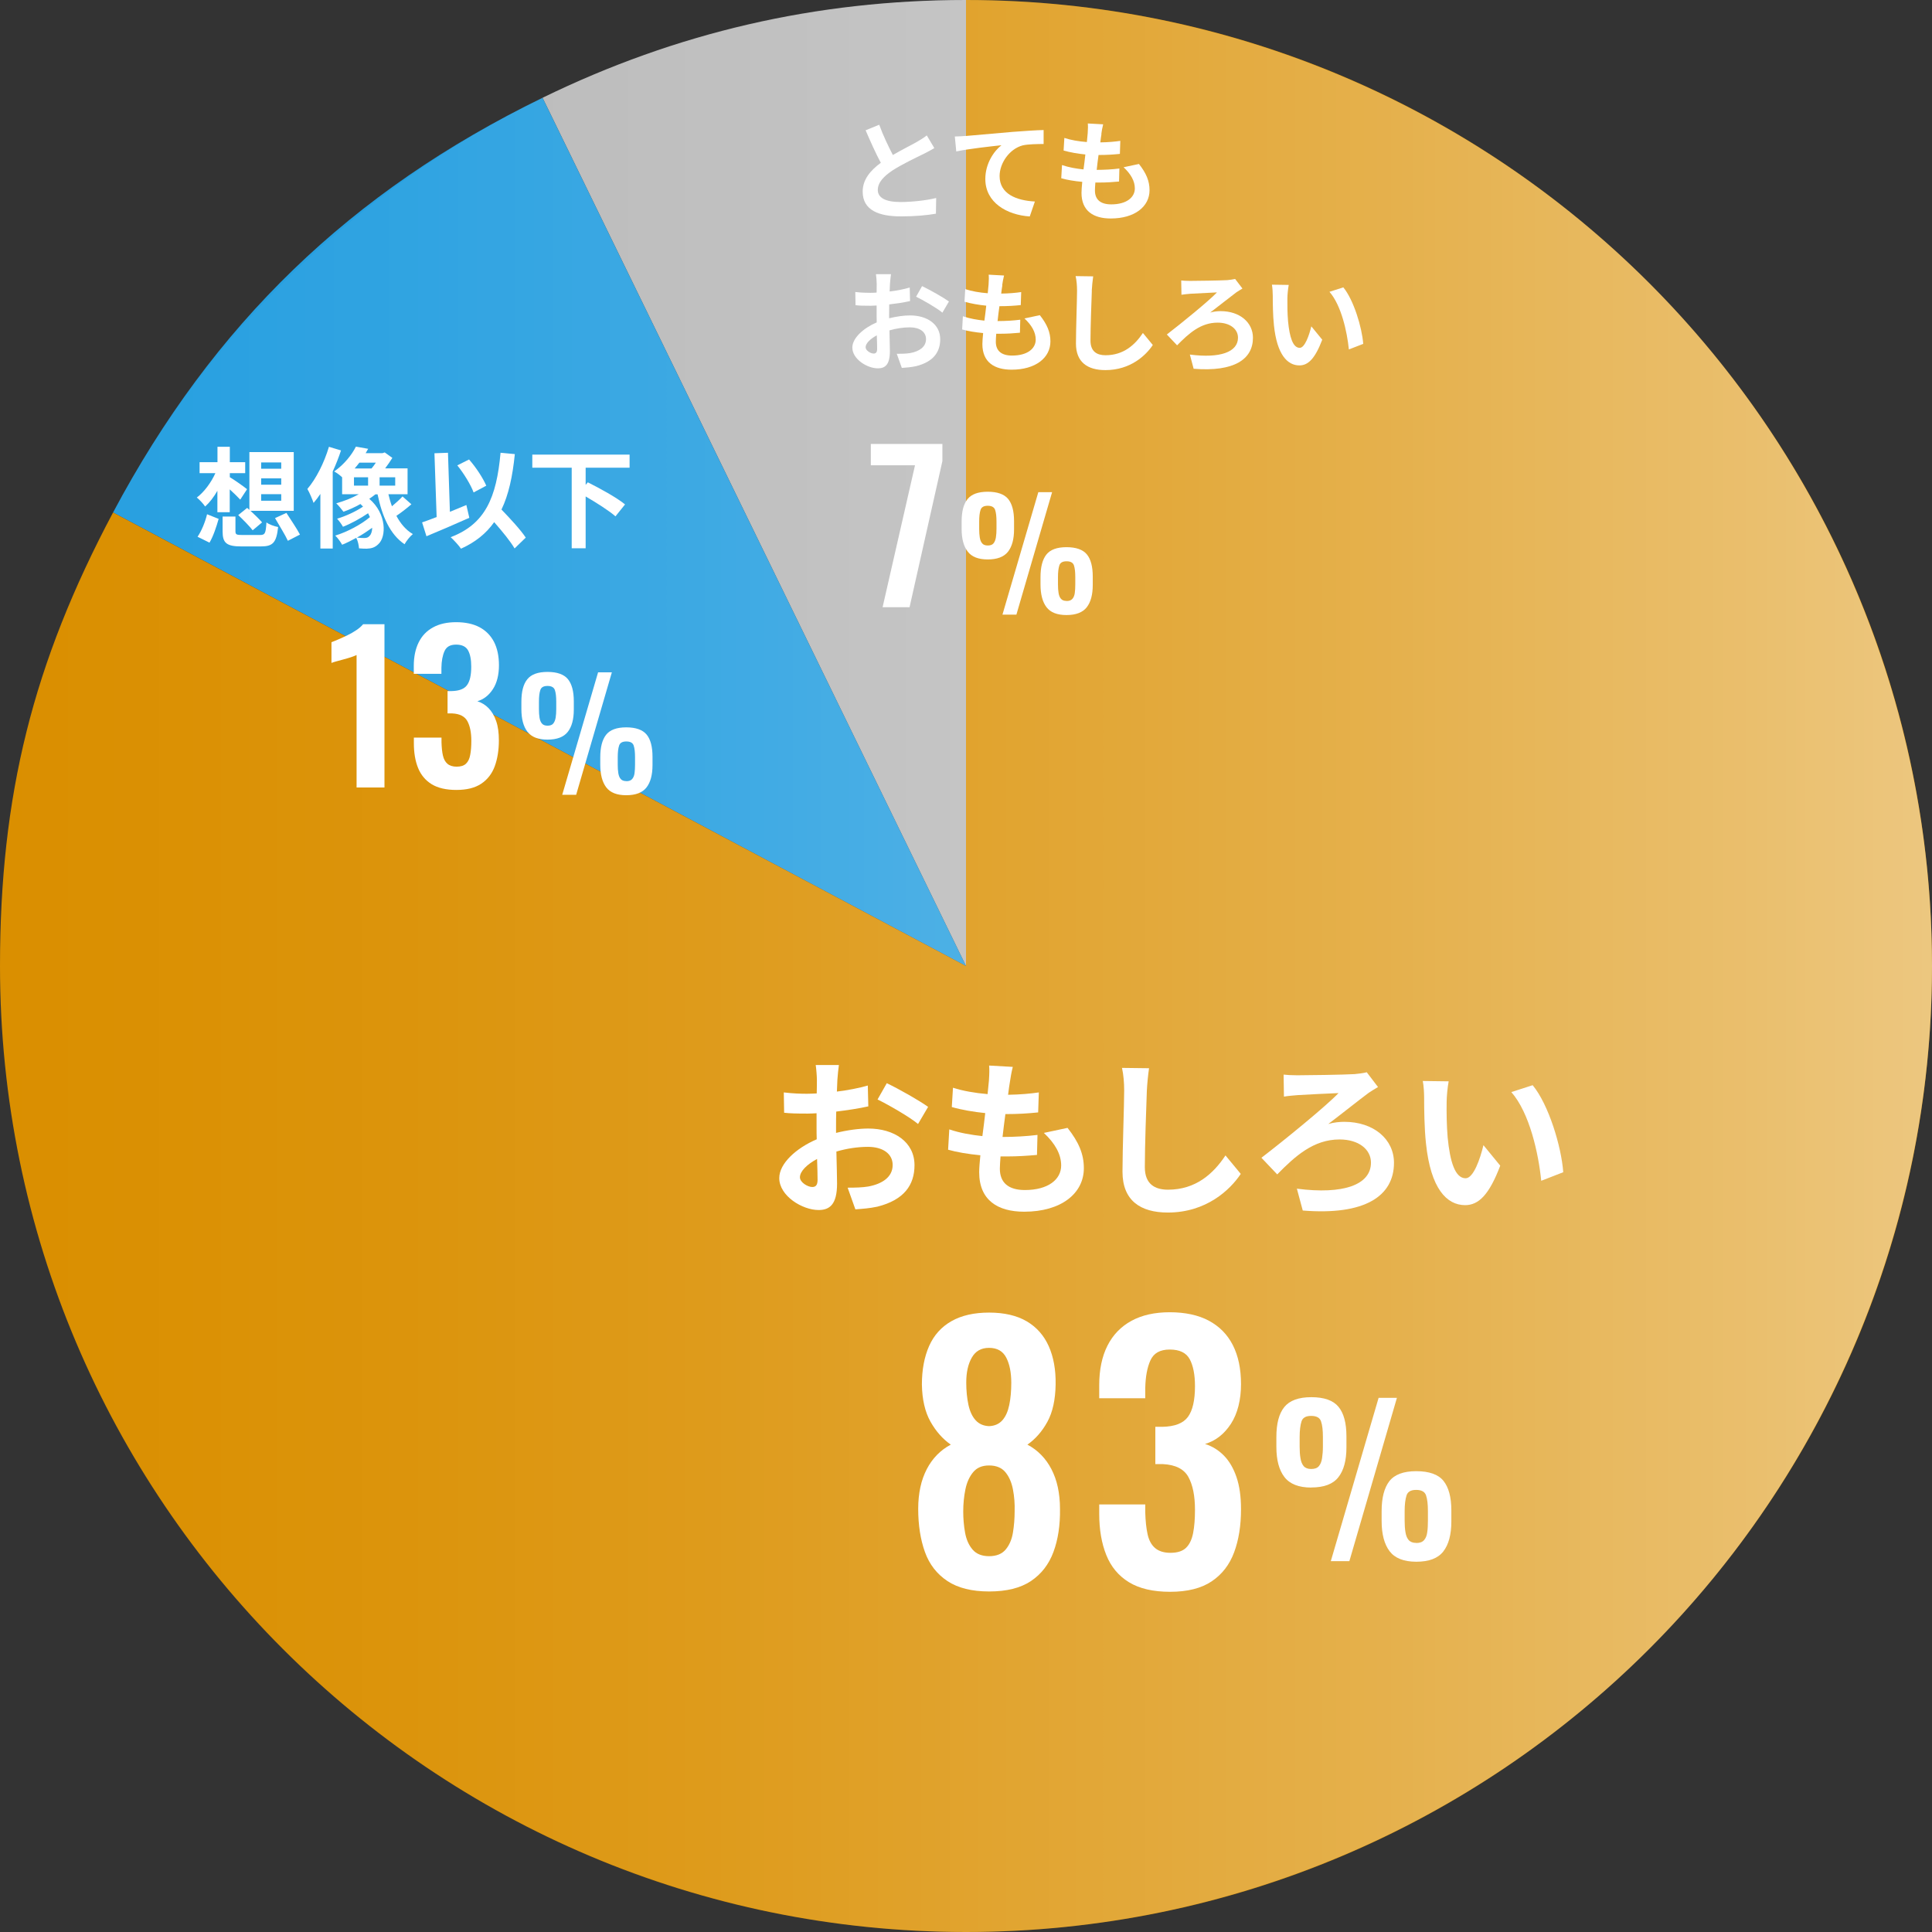 <?xml version="1.0" encoding="UTF-8"?><svg xmlns="http://www.w3.org/2000/svg" xmlns:xlink="http://www.w3.org/1999/xlink" viewBox="0 0 230 230"><rect x="0" y="0" width="230" height="230" fill="#333333" stroke="none"/><defs><style>.cls-1{fill:url(#_名称未設定グラデーション_11);mix-blend-mode:overlay;opacity:.5;}.cls-1,.cls-2,.cls-3,.cls-4,.cls-5{stroke-width:0px;}.cls-6{isolation:isolate;}.cls-2{fill:#269fe0;}.cls-3{fill:#da8f00;}.cls-4{fill:#b8b8b8;}.cls-5{fill:#fff;}</style><linearGradient id="_名称未設定グラデーション_11" x1="0" y1="115" x2="230" y2="115" gradientUnits="userSpaceOnUse"><stop offset="0" stop-color="#fff" stop-opacity="0"/><stop offset=".09" stop-color="#fff" stop-opacity=".03"/><stop offset=".22" stop-color="#fff" stop-opacity=".1"/><stop offset=".37" stop-color="#fff" stop-opacity=".22"/><stop offset=".53" stop-color="#fff" stop-opacity=".39"/><stop offset=".72" stop-color="#fff" stop-opacity=".6"/><stop offset=".91" stop-color="#fff" stop-opacity=".86"/><stop offset="1" stop-color="#fff"/></linearGradient></defs><g class="cls-6"><g id="_レイヤー_2"><g id="content"><path class="cls-4" d="m115,115L64.59,11.64C80.57,3.84,97.22,0,115,0v115Z"/><path class="cls-2" d="m115,115L13.46,61.01c11.93-22.43,28.29-38.24,51.13-49.37l50.41,103.36Z"/><path class="cls-3" d="m115,115V0c63.51,0,115,51.49,115,115s-51.49,115-115,115S0,178.51,0,115c0-20.32,3.92-36.04,13.46-53.99l101.54,53.99Z"/><circle class="cls-1" cx="115" cy="115" r="115"/><path class="cls-5" d="m99.69,128.53c-.02.44-.04.92-.06,1.42,1.32-.16,2.64-.42,3.68-.72l.06,2.48c-1.14.26-2.52.46-3.82.62-.02.6-.02,1.22-.02,1.8v.74c1.36-.34,2.74-.52,3.84-.52,3.08,0,5.5,1.6,5.5,4.36,0,2.36-1.24,4.14-4.42,4.94-.92.2-1.8.26-2.62.32l-.92-2.58c.9,0,1.76-.02,2.46-.14,1.62-.3,2.9-1.1,2.9-2.56,0-1.36-1.2-2.16-2.94-2.16-1.24,0-2.54.2-3.76.56.04,1.58.08,3.14.08,3.82,0,2.48-.88,3.14-2.2,3.14-1.94,0-4.68-1.68-4.68-3.8,0-1.74,2-3.56,4.46-4.62-.02-.48-.02-.96-.02-1.42v-1.68c-.38.02-.74.04-1.06.04-1.34,0-2.12-.02-2.8-.1l-.04-2.42c1.18.14,2.04.16,2.76.16.36,0,.76-.02,1.16-.04.02-.7.02-1.28.02-1.62,0-.42-.08-1.4-.14-1.76h2.76c-.06.36-.14,1.22-.18,1.74Zm-3,12.78c.36,0,.64-.16.64-.84,0-.5-.02-1.42-.06-2.5-1.22.66-2.04,1.48-2.04,2.18,0,.62.94,1.16,1.46,1.16Zm13.8-9.54l-1.2,2.04c-.96-.82-3.58-2.32-4.82-2.92l1.1-1.94c1.54.74,3.86,2.06,4.92,2.82Z"/><path class="cls-5" d="m120.23,128.79c-.06.34-.14.88-.22,1.54,1.44-.02,2.72-.14,3.66-.28l-.08,2.38c-1.2.12-2.3.2-3.9.2-.12.88-.24,1.82-.34,2.72h.14c1.24,0,2.72-.08,4.02-.24l-.06,2.38c-1.12.1-2.28.18-3.54.18h-.8c-.04.6-.08,1.1-.08,1.46,0,1.66,1.02,2.54,2.98,2.54,2.8,0,4.32-1.28,4.32-2.92,0-1.36-.74-2.64-2.06-3.88l2.82-.6c1.32,1.68,1.94,3.1,1.94,4.8,0,3.02-2.72,5.18-7.1,5.18-3.14,0-5.36-1.36-5.36-4.7,0-.48.06-1.2.14-2.02-1.46-.14-2.78-.36-3.84-.66l.14-2.42c1.3.44,2.64.66,3.94.8.12-.9.24-1.84.34-2.74-1.38-.14-2.8-.38-3.98-.72l.14-2.3c1.16.38,2.66.64,4.12.76.06-.62.12-1.16.16-1.62.06-.94.06-1.34.02-1.78l2.82.16c-.18.72-.26,1.26-.34,1.78Z"/><path class="cls-5" d="m136.53,129.83c-.08,2.16-.24,6.64-.24,9.12,0,2.02,1.2,2.68,2.76,2.68,3.3,0,5.4-1.9,6.84-4.08l1.82,2.2c-1.28,1.92-4.12,4.6-8.68,4.6-3.28,0-5.4-1.44-5.4-4.86,0-2.68.2-7.94.2-9.66,0-.94-.08-1.9-.26-2.7l3.22.04c-.12.84-.22,1.86-.26,2.66Z"/><path class="cls-5" d="m154.43,128.01c1.08,0,5.54-.06,6.84-.14.46-.04,1.06-.12,1.44-.22l1.34,1.76c-.36.2-.82.5-1.1.68-1.16.86-3.08,2.4-4.82,3.72.66-.2,1.4-.26,1.9-.26,3.52,0,5.92,2.08,5.92,4.88,0,3.96-3.46,6.28-10.86,5.68l-.7-2.6c5.54.72,8.82-.46,8.82-3.1,0-1.58-1.46-2.76-3.74-2.76-3.1,0-5.28,1.98-7.42,4.16l-1.88-1.98c2.66-2.04,7.6-6.06,9.18-7.7-1.1.04-3.88.18-4.84.24-.5.04-1.22.1-1.66.18l-.04-2.62c.32.04.96.08,1.62.08Z"/><path class="cls-5" d="m172.22,131.17c-.02,1.3,0,2.8.12,4.24.28,2.88.88,4.86,2.14,4.86.94,0,1.74-2.34,2.12-3.94l2,2.44c-1.32,3.48-2.58,4.7-4.18,4.7-2.2,0-4.1-1.98-4.66-7.34-.2-1.84-.22-4.18-.22-5.4,0-.56-.04-1.42-.16-2.04l3.08.04c-.14.72-.24,1.88-.24,2.44Zm13.88,8.38l-2.62,1.02c-.32-3.22-1.38-8.08-3.56-10.56l2.54-.82c1.9,2.3,3.42,7.3,3.64,10.36Z"/><path class="cls-5" d="m117.75,189.46c-2.05,0-3.71-.41-4.96-1.24-1.25-.83-2.15-1.98-2.68-3.46-.53-1.48-.8-3.19-.8-5.14,0-.93.09-1.79.26-2.58.17-.79.43-1.5.76-2.14.33-.64.74-1.21,1.22-1.7.48-.49,1.03-.9,1.64-1.22-.96-.67-1.77-1.58-2.42-2.74s-.99-2.63-1.02-4.42c0-1.76.29-3.29.86-4.58.57-1.29,1.46-2.28,2.66-2.96,1.2-.68,2.69-1.02,4.48-1.02s3.31.35,4.48,1.04,2.05,1.68,2.62,2.96c.57,1.28.85,2.8.82,4.56-.03,1.81-.35,3.29-.98,4.44s-1.42,2.05-2.38,2.72c.61.32,1.16.73,1.64,1.22.48.49.89,1.06,1.22,1.7.33.64.59,1.35.76,2.14.17.79.26,1.65.26,2.58.03,1.95-.23,3.66-.78,5.14-.55,1.48-1.44,2.63-2.68,3.46-1.24.83-2.9,1.24-4.98,1.24Zm0-4.2c.88,0,1.54-.27,1.98-.8.44-.53.73-1.21.86-2.02.13-.81.2-1.65.2-2.5.03-.91-.04-1.78-.2-2.62s-.46-1.53-.9-2.06c-.44-.53-1.09-.8-1.94-.8s-1.46.27-1.9.8c-.44.53-.75,1.21-.92,2.04-.17.83-.26,1.71-.26,2.64,0,.85.07,1.69.22,2.52.15.83.45,1.5.9,2.02.45.52,1.11.78,1.96.78Zm0-15.48c.67-.03,1.19-.26,1.58-.7.39-.44.66-1.05.82-1.82.16-.77.24-1.65.24-2.64,0-1.23-.2-2.23-.6-3-.4-.77-1.08-1.16-2.04-1.16s-1.62.39-2.06,1.16c-.44.77-.66,1.76-.66,2.96,0,.99.09,1.87.26,2.66.17.79.46,1.4.86,1.84.4.44.93.67,1.6.7Z"/><path class="cls-5" d="m139.3,189.5c-2.03,0-3.66-.38-4.9-1.14-1.24-.76-2.14-1.84-2.7-3.24-.56-1.4-.84-3.03-.84-4.9v-1.12h5.48v.96c.03,1.01.12,1.88.28,2.6.16.72.46,1.27.9,1.64.44.37,1.05.56,1.82.56.83,0,1.45-.2,1.86-.6.41-.4.69-.99.84-1.76.15-.77.22-1.69.22-2.76,0-1.65-.26-2.95-.78-3.9-.52-.95-1.53-1.46-3.02-1.54h-.92v-4.44h.84c1.47-.03,2.48-.42,3.04-1.18.56-.76.84-1.98.84-3.66,0-1.36-.21-2.43-.62-3.2-.41-.77-1.21-1.16-2.38-1.16s-1.91.43-2.3,1.28c-.39.85-.59,1.96-.62,3.32v1.2h-5.48v-1.56c0-1.84.33-3.41.98-4.7.65-1.29,1.61-2.28,2.86-2.96,1.25-.68,2.77-1.02,4.56-1.02s3.39.33,4.64,1c1.25.67,2.21,1.63,2.86,2.9.65,1.27.98,2.82.98,4.66s-.4,3.49-1.2,4.72-1.83,2.03-3.08,2.4c.85.27,1.6.73,2.24,1.38.64.65,1.14,1.51,1.5,2.56.36,1.05.54,2.33.54,3.82,0,1.95-.27,3.66-.82,5.14-.55,1.48-1.44,2.63-2.68,3.46-1.24.83-2.89,1.24-4.94,1.24Z"/><path class="cls-5" d="m156.1,177.09c-1.49,0-2.55-.42-3.19-1.25-.64-.83-.96-2.02-.96-3.58v-1.2c0-1.58.31-2.77.94-3.55s1.7-1.18,3.22-1.18,2.6.38,3.23,1.14c.63.76.95,1.93.95,3.52v1.32c0,1.55-.32,2.74-.96,3.55-.64.82-1.71,1.22-3.22,1.22Zm0-2.21c.42,0,.72-.11.91-.34.19-.22.32-.54.38-.95.06-.41.1-.87.1-1.38v-1.13c0-.8-.07-1.42-.22-1.86-.14-.44-.54-.66-1.18-.66s-1.01.22-1.15.66c-.14.44-.22,1.06-.22,1.86v1.15c0,.51.03.97.1,1.37.06.4.19.71.38.94.19.22.49.34.89.34Zm2.33,10.97l5.69-19.44h2.18l-5.66,19.44h-2.21Zm10.18.07c-1.49,0-2.55-.42-3.18-1.25s-.95-2.03-.95-3.6v-1.18c0-1.58.31-2.77.92-3.56.62-.79,1.68-1.19,3.2-1.19s2.62.38,3.24,1.15c.62.77.94,1.94.94,3.53v1.3c0,1.57-.32,2.76-.96,3.58-.64.82-1.71,1.22-3.22,1.22Zm0-2.23c.42,0,.72-.11.92-.34.2-.22.33-.54.38-.94.06-.4.08-.86.08-1.37v-1.15c0-.8-.07-1.42-.22-1.86-.14-.44-.54-.66-1.18-.66s-1.01.22-1.15.67c-.14.45-.22,1.06-.22,1.85v1.15c0,.53.03.99.1,1.38.06.39.19.7.38.92.19.22.49.34.89.34Z"/><path class="cls-5" d="m25.89,58.41c-.44.77-.94,1.42-1.47,1.89-.22-.34-.68-.82-.99-1.07.86-.64,1.7-1.77,2.21-2.9h-1.88v-1.31h2.13v-1.83h1.47v1.83h1.83v1.31h-1.83v.48c.52.3,1.76,1.18,2.05,1.43l-.81,1.24c-.3-.33-.78-.79-1.25-1.22v2.72h-1.47v-2.56Zm-2.37,5.49c.47-.69.91-1.75,1.13-2.68l1.38.55c-.26.92-.64,2.08-1.09,2.83l-1.42-.7Zm7.42-.21c.61,0,.7-.18.78-1.5.31.25.96.47,1.39.55-.2,1.86-.62,2.31-2.05,2.31h-2.34c-1.77,0-2.22-.43-2.22-1.78v-1.78h1.53v1.76c0,.39.13.44.83.44h2.08Zm-1.51-3.22l.26.23v-6.88h5.28v6.99h-5.15c.51.47,1.07,1.01,1.38,1.38l-1.12.94c-.36-.47-1.13-1.26-1.72-1.81l1.07-.86Zm1.66-4.67h2.39v-.75h-2.39v.75Zm0,1.9h2.39v-.75h-2.39v.75Zm0,1.91h2.39v-.78h-2.39v.78Zm3,1.44c.52.81,1.27,1.91,1.62,2.59l-1.44.74c-.31-.69-1.03-1.83-1.53-2.7l1.35-.62Z"/><path class="cls-5" d="m40.6,53.61c-.27.83-.61,1.69-.99,2.52v9.17h-1.47v-6.5c-.26.39-.53.75-.81,1.07-.12-.36-.49-1.26-.74-1.66,1.04-1.21,2-3.11,2.57-5.02l1.43.43Zm8.38,6.42c-.56.49-1.24,1.01-1.79,1.38.49.92,1.13,1.69,1.96,2.17-.34.27-.78.83-.99,1.21-1.73-1.17-2.67-3.32-3.21-5.94h-.26c-.22.18-.47.36-.73.53,2.09,1.78,2.05,4.55,1.07,5.41-.4.39-.81.51-1.38.53-.26,0-.58-.01-.91-.04-.03-.35-.12-.86-.33-1.25-.57.32-1.14.6-1.68.82-.18-.33-.52-.81-.82-1.09,1.39-.42,3.08-1.31,4.13-2.2-.07-.16-.14-.3-.22-.46-.91.62-2.04,1.24-2.99,1.61-.16-.29-.46-.71-.7-.96.99-.29,2.24-.86,3.09-1.44-.09-.1-.2-.21-.31-.31-.66.38-1.37.69-2.02.92-.2-.25-.6-.77-.86-1,.91-.26,1.86-.62,2.68-1.08h-1.98v-2.02c-.27-.26-.66-.55-.95-.69,1.22-.86,2.11-2,2.59-2.96l1.46.26c-.09.17-.2.35-.3.52h2l.27-.09.91.65c-.25.4-.55.84-.86,1.25h2.67v3.08h-2.28c.12.49.25.97.42,1.43.46-.38.94-.82,1.26-1.17l1.04.92Zm-6.84-2.22h1.68v-.99h-1.68v.99Zm.64-2.73c-.18.23-.36.47-.56.69h2.01c.17-.2.35-.44.51-.69h-1.96Zm1.53,7.75c-.56.4-1.18.82-1.82,1.17.34.04.64.05.87.05.26,0,.47-.05.64-.26.18-.17.3-.52.31-.96Zm2.74-6.01h-1.86v.99h1.86v-.99Z"/><path class="cls-5" d="m55.88,61.64c-1.72.77-3.64,1.59-5.11,2.2l-.52-1.65c.49-.17,1.08-.38,1.73-.64l-.26-7.59,1.61-.06.23,7.03c.65-.27,1.31-.55,1.96-.81l.35,1.52Zm5.38,3.65c-.49-.84-1.47-2.04-2.43-3.13-.95,1.35-2.24,2.39-3.95,3.16-.22-.34-.86-1.04-1.23-1.37,4.12-1.56,5.46-4.71,5.94-10.05l1.7.16c-.27,2.67-.74,4.84-1.59,6.6,1.08,1.12,2.29,2.43,2.89,3.34l-1.33,1.29Zm-4.88-6.67c-.33-.9-1.16-2.26-1.94-3.22l1.4-.7c.84.95,1.66,2.22,2.05,3.12l-1.52.81Z"/><path class="cls-5" d="m69.72,55.68v2.04l.26-.3c1.4.7,3.45,1.82,4.43,2.63l-1.14,1.42c-.75-.66-2.24-1.61-3.55-2.37v6.17h-1.66v-9.59h-4.69v-1.56h11.58v1.56h-5.23Z"/><path class="cls-5" d="m42.45,93.75v-15.77c-.1.05-.28.12-.56.22-.28.1-.59.19-.92.28-.34.09-.64.17-.92.25-.28.08-.48.14-.59.19v-2.47c.22-.08.5-.19.84-.34.34-.14.69-.31,1.07-.49s.73-.39,1.06-.61c.33-.22.6-.46.8-.7h2.54v19.44h-3.31Z"/><path class="cls-5" d="m54.33,94.04c-1.22,0-2.2-.23-2.94-.68-.74-.46-1.28-1.1-1.62-1.94-.34-.84-.5-1.82-.5-2.94v-.67h3.29v.58c.02.61.07,1.13.17,1.56.1.43.28.76.54.98.26.22.63.34,1.09.34.5,0,.87-.12,1.12-.36.25-.24.42-.59.5-1.06.09-.46.13-1.02.13-1.66,0-.99-.16-1.77-.47-2.34-.31-.57-.92-.88-1.81-.92h-.55v-2.66h.5c.88-.02,1.49-.25,1.82-.71.34-.46.5-1.19.5-2.2,0-.82-.12-1.46-.37-1.92-.25-.46-.72-.7-1.43-.7s-1.15.26-1.38.77c-.23.51-.36,1.18-.37,1.99v.72h-3.29v-.94c0-1.1.2-2.04.59-2.82.39-.78.96-1.37,1.72-1.78.75-.41,1.66-.61,2.74-.61s2.03.2,2.78.6c.75.4,1.32.98,1.72,1.74.39.76.59,1.69.59,2.8s-.24,2.1-.72,2.83c-.48.74-1.1,1.22-1.85,1.44.51.16.96.44,1.34.83.38.39.68.9.9,1.54.22.63.32,1.4.32,2.29,0,1.17-.17,2.2-.49,3.08-.33.89-.86,1.58-1.61,2.08s-1.73.74-2.96.74Z"/><path class="cls-5" d="m65.18,88.05c-1.12,0-1.91-.31-2.39-.94-.48-.62-.72-1.52-.72-2.68v-.9c0-1.19.23-2.08.7-2.66.47-.59,1.27-.88,2.41-.88s1.95.29,2.42.85c.47.57.71,1.45.71,2.64v.99c0,1.16-.24,2.05-.72,2.66-.48.61-1.28.92-2.41.92Zm0-1.66c.31,0,.54-.08.68-.25.14-.17.24-.41.29-.71.05-.31.07-.65.07-1.03v-.85c0-.6-.05-1.06-.16-1.39-.11-.33-.4-.5-.88-.5s-.76.17-.86.5c-.11.33-.16.79-.16,1.39v.86c0,.38.02.73.07,1.03.05.3.14.53.29.7.14.17.37.25.67.25Zm1.75,8.23l4.27-14.58h1.64l-4.25,14.58h-1.66Zm7.63.05c-1.12,0-1.91-.31-2.39-.94-.47-.62-.71-1.52-.71-2.7v-.88c0-1.19.23-2.08.69-2.67.46-.59,1.26-.89,2.4-.89s1.96.29,2.43.86.7,1.46.7,2.65v.97c0,1.18-.24,2.07-.72,2.68-.48.61-1.28.92-2.41.92Zm0-1.67c.31,0,.54-.08.69-.25s.25-.4.29-.7c.04-.3.06-.64.06-1.03v-.86c0-.6-.05-1.07-.16-1.4-.11-.33-.4-.49-.88-.49s-.76.17-.86.5c-.11.34-.16.8-.16,1.39v.86c0,.4.02.74.07,1.03.05.29.14.53.29.69.14.17.37.25.67.25Z"/><path class="cls-5" d="m106.31,18.44c1.07-.62,2.2-1.18,2.81-1.53.49-.29.87-.51,1.21-.79l.9,1.51c-.39.23-.81.46-1.29.7-.81.4-2.44,1.16-3.63,1.92-1.08.71-1.81,1.46-1.81,2.37s.9,1.43,2.7,1.43c1.34,0,3.09-.19,4.25-.48l-.03,1.87c-1.1.19-2.48.32-4.17.32-2.59,0-4.55-.71-4.55-2.95,0-1.43.91-2.51,2.16-3.43-.6-1.11-1.22-2.5-1.81-3.87l1.62-.66c.49,1.35,1.11,2.6,1.62,3.6Z"/><path class="cls-5" d="m114.96,16.19c1.08-.09,3.22-.29,5.6-.49,1.34-.1,2.77-.2,3.68-.22v1.66c-.69.01-1.81.01-2.5.17-1.57.42-2.74,2.11-2.74,3.65,0,2.13,2,2.91,4.2,3.03l-.61,1.78c-2.72-.18-5.29-1.65-5.29-4.46,0-1.87,1.05-3.35,1.92-4.02-1.22.13-3.88.42-5.38.74l-.17-1.78c.52-.01,1.03-.04,1.29-.07Z"/><path class="cls-5" d="m131.13,15.95c-.04.22-.09.57-.14,1,.94-.01,1.77-.09,2.38-.18l-.05,1.55c-.78.08-1.5.13-2.54.13-.08.57-.16,1.18-.22,1.77h.09c.81,0,1.77-.05,2.61-.16l-.04,1.55c-.73.07-1.48.12-2.3.12h-.52c-.03.39-.05.71-.05.95,0,1.08.66,1.65,1.94,1.65,1.82,0,2.81-.83,2.81-1.9,0-.88-.48-1.72-1.34-2.52l1.83-.39c.86,1.09,1.26,2.02,1.26,3.12,0,1.96-1.77,3.37-4.62,3.37-2.04,0-3.48-.88-3.48-3.05,0-.31.04-.78.09-1.31-.95-.09-1.81-.23-2.5-.43l.09-1.57c.85.29,1.72.43,2.56.52.08-.58.16-1.2.22-1.78-.9-.09-1.82-.25-2.59-.47l.09-1.5c.75.25,1.73.42,2.68.49.04-.4.08-.75.1-1.05.04-.61.04-.87.01-1.16l1.83.1c-.12.47-.17.82-.22,1.16Z"/><path class="cls-5" d="m105.95,33.78c-.01.29-.03.6-.04.92.86-.1,1.72-.27,2.39-.47l.04,1.61c-.74.17-1.64.3-2.48.4-.01.39-.01.79-.01,1.17v.48c.88-.22,1.78-.34,2.5-.34,2,0,3.58,1.04,3.58,2.83,0,1.53-.81,2.69-2.87,3.21-.6.13-1.17.17-1.7.21l-.6-1.68c.59,0,1.14-.01,1.6-.09,1.05-.19,1.88-.71,1.88-1.66,0-.88-.78-1.4-1.91-1.4-.81,0-1.65.13-2.44.36.03,1.03.05,2.04.05,2.48,0,1.61-.57,2.04-1.43,2.04-1.26,0-3.04-1.09-3.04-2.47,0-1.13,1.3-2.31,2.9-3-.01-.31-.01-.62-.01-.92v-1.09c-.25.01-.48.03-.69.03-.87,0-1.38-.01-1.82-.07l-.03-1.57c.77.09,1.33.1,1.79.1.23,0,.49-.01.75-.03.01-.46.01-.83.01-1.05,0-.27-.05-.91-.09-1.14h1.79c-.04.23-.09.79-.12,1.13Zm-1.95,8.31c.23,0,.42-.1.42-.55,0-.33-.01-.92-.04-1.62-.79.43-1.33.96-1.33,1.42,0,.4.61.75.95.75Zm8.97-6.2l-.78,1.33c-.62-.53-2.33-1.51-3.13-1.9l.71-1.26c1,.48,2.51,1.34,3.2,1.83Z"/><path class="cls-5" d="m119.33,33.95c-.04.22-.09.57-.14,1,.94-.01,1.77-.09,2.38-.18l-.05,1.55c-.78.08-1.5.13-2.54.13-.08.57-.16,1.18-.22,1.77h.09c.81,0,1.77-.05,2.61-.16l-.04,1.55c-.73.07-1.48.12-2.3.12h-.52c-.03.39-.05.71-.05.95,0,1.08.66,1.65,1.94,1.65,1.82,0,2.81-.83,2.81-1.9,0-.88-.48-1.72-1.34-2.52l1.83-.39c.86,1.09,1.26,2.02,1.26,3.12,0,1.96-1.77,3.37-4.62,3.37-2.04,0-3.48-.88-3.48-3.05,0-.31.04-.78.09-1.31-.95-.09-1.81-.23-2.5-.43l.09-1.57c.85.29,1.72.43,2.56.52.08-.58.16-1.2.22-1.78-.9-.09-1.82-.25-2.59-.47l.09-1.5c.75.25,1.73.42,2.68.49.04-.4.08-.75.1-1.05.04-.61.04-.87.01-1.16l1.83.1c-.12.47-.17.82-.22,1.16Z"/><path class="cls-5" d="m129.98,34.62c-.05,1.4-.16,4.32-.16,5.93,0,1.31.78,1.74,1.79,1.74,2.15,0,3.51-1.24,4.45-2.65l1.18,1.43c-.83,1.25-2.68,2.99-5.64,2.99-2.13,0-3.51-.94-3.51-3.16,0-1.74.13-5.16.13-6.28,0-.61-.05-1.24-.17-1.75l2.09.03c-.08.55-.14,1.21-.17,1.73Z"/><path class="cls-5" d="m141.65,33.44c.7,0,3.6-.04,4.45-.09.3-.03.69-.08.94-.14l.87,1.14c-.23.13-.53.33-.71.44-.75.56-2,1.56-3.13,2.42.43-.13.91-.17,1.24-.17,2.29,0,3.85,1.35,3.85,3.17,0,2.57-2.25,4.08-7.06,3.69l-.45-1.69c3.6.47,5.73-.3,5.73-2.01,0-1.03-.95-1.79-2.43-1.79-2.02,0-3.43,1.29-4.82,2.7l-1.22-1.29c1.73-1.33,4.94-3.94,5.97-5.01-.71.03-2.52.12-3.15.16-.32.03-.79.07-1.08.12l-.03-1.7c.21.03.62.05,1.05.05Z"/><path class="cls-5" d="m153.26,35.49c-.01.84,0,1.82.08,2.76.18,1.87.57,3.16,1.39,3.16.61,0,1.13-1.52,1.38-2.56l1.3,1.59c-.86,2.26-1.68,3.06-2.72,3.06-1.43,0-2.67-1.29-3.03-4.77-.13-1.2-.14-2.72-.14-3.51,0-.36-.03-.92-.1-1.33l2,.03c-.09.47-.16,1.22-.16,1.59Zm9.02,5.45l-1.7.66c-.21-2.09-.9-5.25-2.31-6.86l1.65-.53c1.23,1.5,2.22,4.75,2.37,6.73Z"/><path class="cls-5" d="m105.07,72.29l3.86-16.9h-5.26v-2.54h8.52v2.04l-3.91,17.4h-3.22Z"/><path class="cls-5" d="m117.59,66.6c-1.12,0-1.91-.31-2.39-.94-.48-.62-.72-1.52-.72-2.68v-.9c0-1.19.23-2.08.7-2.66.47-.59,1.27-.88,2.41-.88s1.95.29,2.42.85c.47.57.71,1.45.71,2.64v.99c0,1.16-.24,2.05-.72,2.66-.48.61-1.28.92-2.41.92Zm0-1.66c.31,0,.54-.08.68-.25.14-.17.24-.41.29-.71.05-.31.07-.65.07-1.03v-.85c0-.6-.05-1.06-.16-1.39-.11-.33-.4-.5-.88-.5s-.76.17-.86.5c-.11.33-.16.79-.16,1.39v.86c0,.38.02.73.07,1.03.05.3.14.53.29.7.14.17.37.25.67.25Zm1.75,8.23l4.27-14.58h1.64l-4.25,14.58h-1.66Zm7.63.05c-1.12,0-1.91-.31-2.39-.94-.47-.62-.71-1.52-.71-2.7v-.88c0-1.19.23-2.08.69-2.67.46-.59,1.26-.89,2.4-.89s1.96.29,2.43.86.7,1.46.7,2.65v.97c0,1.18-.24,2.07-.72,2.68-.48.61-1.28.92-2.41.92Zm0-1.67c.31,0,.54-.08.69-.25s.25-.4.29-.7c.04-.3.06-.64.06-1.03v-.86c0-.6-.05-1.07-.16-1.4-.11-.33-.4-.49-.88-.49s-.76.17-.86.5c-.11.34-.16.8-.16,1.39v.86c0,.4.02.74.07,1.03.05.29.14.53.29.69.14.17.37.25.67.25Z"/></g></g></g></svg>